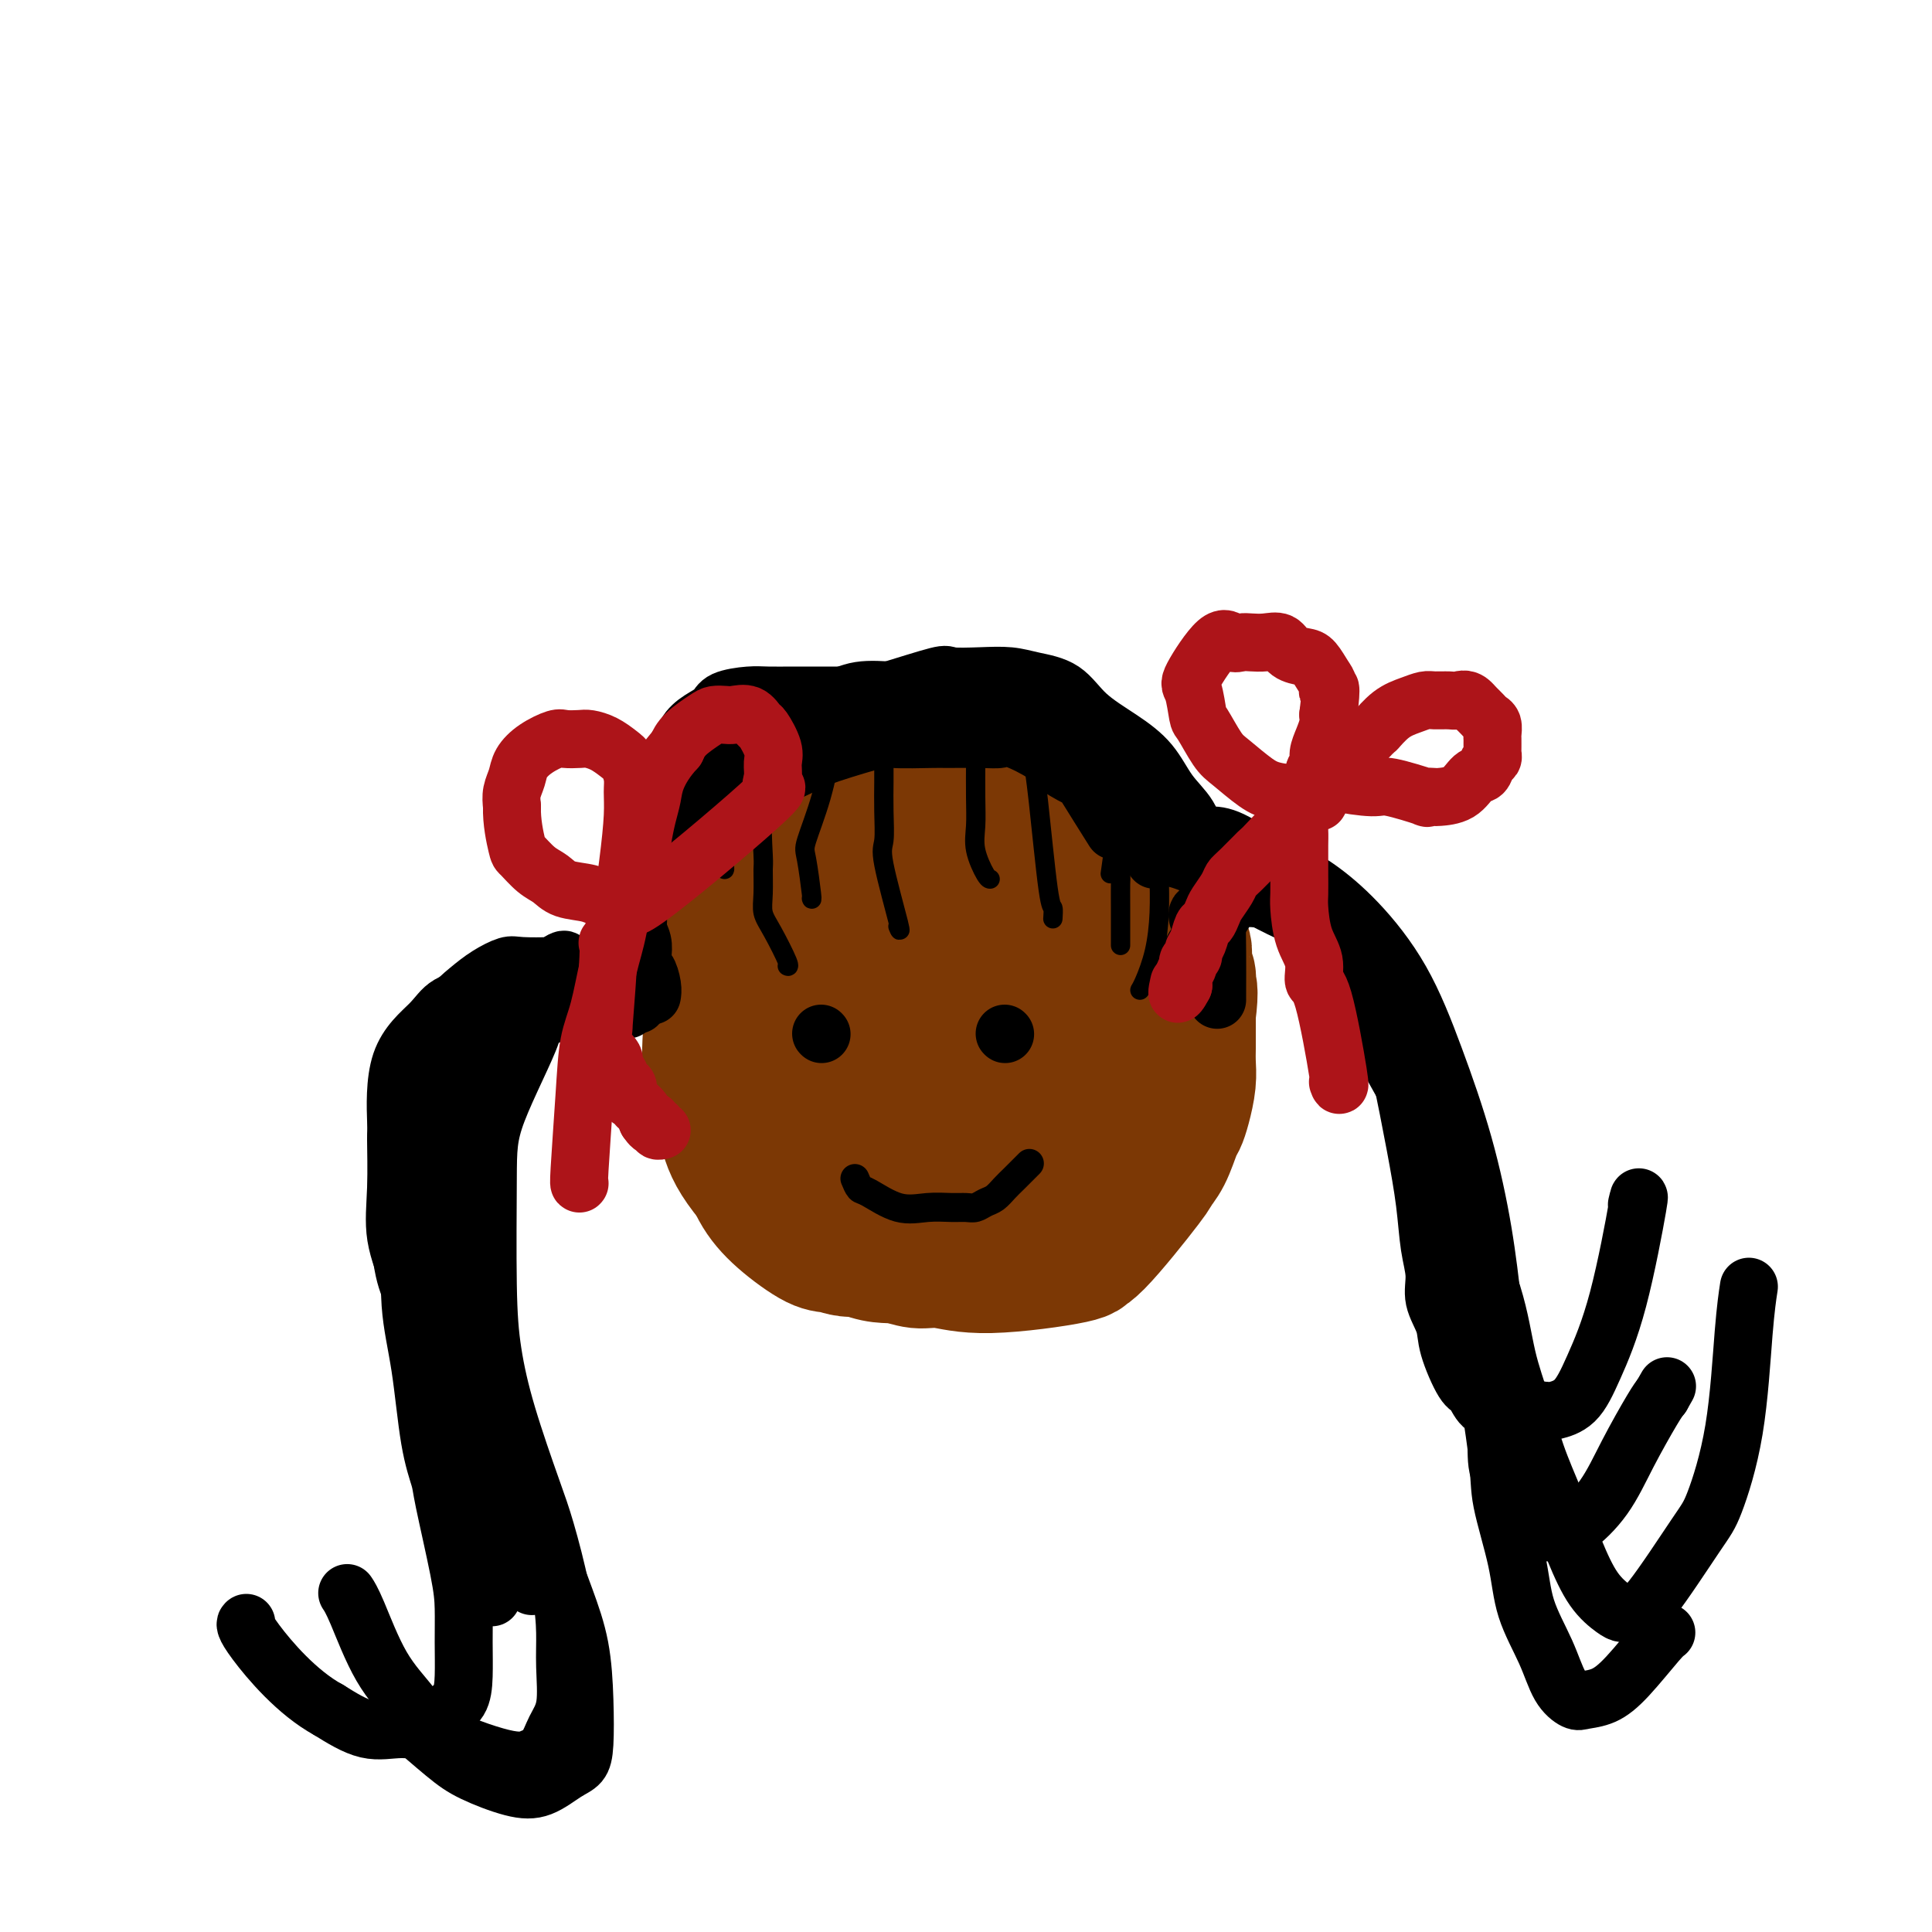 <svg viewBox='0 0 400 400' version='1.1' xmlns='http://www.w3.org/2000/svg' xmlns:xlink='http://www.w3.org/1999/xlink'><g fill='none' stroke='rgb(124,56,5)' stroke-width='28' stroke-linecap='round' stroke-linejoin='round'><path d='M174,187c0.166,0.313 0.332,0.626 0,2c-0.332,1.374 -1.161,3.808 -2,8c-0.839,4.192 -1.689,10.141 -2,15c-0.311,4.859 -0.084,8.629 0,12c0.084,3.371 0.026,6.343 0,8c-0.026,1.657 -0.018,1.999 1,4c1.018,2.001 3.047,5.662 6,8c2.953,2.338 6.830,3.352 9,4c2.170,0.648 2.634,0.931 4,1c1.366,0.069 3.635,-0.075 5,0c1.365,0.075 1.825,0.370 4,0c2.175,-0.370 6.065,-1.404 10,-4c3.935,-2.596 7.917,-6.755 11,-11c3.083,-4.245 5.268,-8.578 7,-12c1.732,-3.422 3.011,-5.934 4,-10c0.989,-4.066 1.688,-9.688 2,-13c0.312,-3.312 0.238,-4.315 0,-7c-0.238,-2.685 -0.639,-7.053 -1,-10c-0.361,-2.947 -0.680,-4.474 -1,-6'/><path d='M231,176c-1.043,-4.998 -2.652,-5.994 -5,-8c-2.348,-2.006 -5.436,-5.021 -8,-7c-2.564,-1.979 -4.603,-2.922 -6,-4c-1.397,-1.078 -2.152,-2.293 -5,-3c-2.848,-0.707 -7.790,-0.908 -10,-1c-2.210,-0.092 -1.686,-0.075 -3,0c-1.314,0.075 -4.464,0.206 -7,0c-2.536,-0.206 -4.458,-0.751 -7,0c-2.542,0.751 -5.705,2.798 -8,4c-2.295,1.202 -3.724,1.558 -8,8c-4.276,6.442 -11.399,18.969 -14,27c-2.601,8.031 -0.679,11.567 0,15c0.679,3.433 0.114,6.762 0,10c-0.114,3.238 0.224,6.385 1,10c0.776,3.615 1.991,7.699 3,11c1.009,3.301 1.812,5.819 3,8c1.188,2.181 2.760,4.026 5,6c2.240,1.974 5.148,4.078 7,5c1.852,0.922 2.650,0.664 4,1c1.350,0.336 3.254,1.267 6,0c2.746,-1.267 6.334,-4.731 8,-6c1.666,-1.269 1.410,-0.342 3,-2c1.590,-1.658 5.026,-5.902 7,-9c1.974,-3.098 2.487,-5.049 3,-7'/><path d='M200,234c2.408,-4.796 3.429,-8.786 4,-12c0.571,-3.214 0.692,-5.650 1,-9c0.308,-3.350 0.804,-7.613 1,-10c0.196,-2.387 0.094,-2.899 -1,-6c-1.094,-3.101 -3.180,-8.790 -5,-13c-1.820,-4.210 -3.375,-6.941 -5,-9c-1.625,-2.059 -3.319,-3.444 -5,-5c-1.681,-1.556 -3.347,-3.281 -5,-4c-1.653,-0.719 -3.291,-0.430 -5,-2c-1.709,-1.570 -3.489,-4.998 -9,-1c-5.511,3.998 -14.753,15.423 -19,24c-4.247,8.577 -3.499,14.308 -3,20c0.499,5.692 0.750,11.346 3,16c2.250,4.654 6.498,8.308 10,10c3.502,1.692 6.256,1.423 8,2c1.744,0.577 2.478,2.000 7,1c4.522,-1.000 12.833,-4.423 19,-9c6.167,-4.577 10.191,-10.308 13,-15c2.809,-4.692 4.405,-8.346 6,-12'/><path d='M215,200c3.104,-6.891 1.365,-10.619 1,-14c-0.365,-3.381 0.645,-6.415 0,-9c-0.645,-2.585 -2.945,-4.721 -4,-6c-1.055,-1.279 -0.866,-1.700 -3,-2c-2.134,-0.300 -6.591,-0.480 -7,-2c-0.409,-1.520 3.229,-4.379 -2,0c-5.229,4.379 -19.326,15.995 -25,22c-5.674,6.005 -2.927,6.397 -3,8c-0.073,1.603 -2.967,4.417 -1,12c1.967,7.583 8.796,19.935 12,25c3.204,5.065 2.784,2.843 4,2c1.216,-0.843 4.066,-0.309 6,0c1.934,0.309 2.950,0.391 4,0c1.050,-0.391 2.135,-1.256 5,-4c2.865,-2.744 7.511,-7.367 10,-13c2.489,-5.633 2.822,-12.277 3,-16c0.178,-3.723 0.202,-4.524 0,-6c-0.202,-1.476 -0.631,-3.628 -1,-5c-0.369,-1.372 -0.677,-1.963 -2,-3c-1.323,-1.037 -3.662,-2.518 -6,-4'/><path d='M206,185c-4.340,-2.103 -10.689,-1.359 -14,-1c-3.311,0.359 -3.585,0.334 -5,1c-1.415,0.666 -3.972,2.024 -6,4c-2.028,1.976 -3.527,4.569 -5,6c-1.473,1.431 -2.919,1.699 -3,7c-0.081,5.301 1.204,15.633 2,20c0.796,4.367 1.104,2.768 2,3c0.896,0.232 2.381,2.296 5,4c2.619,1.704 6.371,3.050 10,3c3.629,-0.050 7.133,-1.495 9,-2c1.867,-0.505 2.095,-0.071 3,-1c0.905,-0.929 2.486,-3.220 4,-5c1.514,-1.780 2.962,-3.049 4,-6c1.038,-2.951 1.667,-7.584 2,-11c0.333,-3.416 0.371,-5.613 0,-8c-0.371,-2.387 -1.149,-4.963 -2,-7c-0.851,-2.037 -1.774,-3.536 -3,-5c-1.226,-1.464 -2.756,-2.893 -4,-4c-1.244,-1.107 -2.202,-1.891 -4,-3c-1.798,-1.109 -4.436,-2.542 -6,-3c-1.564,-0.458 -2.053,0.058 -3,0c-0.947,-0.058 -2.353,-0.690 -4,-1c-1.647,-0.310 -3.534,-0.300 -5,0c-1.466,0.300 -2.510,0.888 -4,1c-1.490,0.112 -3.426,-0.254 -5,0c-1.574,0.254 -2.787,1.127 -4,2'/><path d='M170,179c-5.946,2.549 -8.311,7.920 -10,11c-1.689,3.080 -2.701,3.868 -3,5c-0.299,1.132 0.116,2.607 0,4c-0.116,1.393 -0.764,2.705 -1,4c-0.236,1.295 -0.061,2.572 0,4c0.061,1.428 0.009,3.006 0,5c-0.009,1.994 0.027,4.405 0,6c-0.027,1.595 -0.117,2.376 1,6c1.117,3.624 3.439,10.092 5,13c1.561,2.908 2.359,2.257 3,3c0.641,0.743 1.123,2.881 2,4c0.877,1.119 2.148,1.218 3,2c0.852,0.782 1.284,2.248 2,3c0.716,0.752 1.716,0.790 3,1c1.284,0.210 2.850,0.592 4,1c1.150,0.408 1.882,0.841 3,1c1.118,0.159 2.623,0.043 4,0c1.377,-0.043 2.627,-0.014 4,0c1.373,0.014 2.870,0.013 4,0c1.130,-0.013 1.895,-0.036 3,0c1.105,0.036 2.551,0.132 4,0c1.449,-0.132 2.902,-0.493 4,-1c1.098,-0.507 1.842,-1.159 3,-2c1.158,-0.841 2.730,-1.872 4,-3c1.270,-1.128 2.237,-2.354 3,-4c0.763,-1.646 1.321,-3.712 2,-6c0.679,-2.288 1.480,-4.796 2,-7c0.520,-2.204 0.760,-4.102 1,-6'/><path d='M220,223c0.780,-6.464 0.231,-13.125 0,-16c-0.231,-2.875 -0.143,-1.963 0,-3c0.143,-1.037 0.342,-4.022 0,-6c-0.342,-1.978 -1.224,-2.949 -2,-4c-0.776,-1.051 -1.445,-2.181 -2,-3c-0.555,-0.819 -0.995,-1.326 -2,-2c-1.005,-0.674 -2.576,-1.516 -3,-2c-0.424,-0.484 0.300,-0.610 -2,-1c-2.300,-0.390 -7.625,-1.044 -10,-1c-2.375,0.044 -1.799,0.785 -2,1c-0.201,0.215 -1.178,-0.098 -3,2c-1.822,2.098 -4.489,6.606 -6,10c-1.511,3.394 -1.867,5.673 -2,8c-0.133,2.327 -0.043,4.703 0,7c0.043,2.297 0.038,4.514 0,6c-0.038,1.486 -0.107,2.242 0,3c0.107,0.758 0.392,1.518 1,2c0.608,0.482 1.538,0.685 2,1c0.462,0.315 0.456,0.743 1,1c0.544,0.257 1.638,0.344 3,0c1.362,-0.344 2.991,-1.118 4,-2c1.009,-0.882 1.396,-1.873 2,-3c0.604,-1.127 1.424,-2.390 2,-4c0.576,-1.610 0.907,-3.565 1,-5c0.093,-1.435 -0.052,-2.348 0,-4c0.052,-1.652 0.301,-4.043 0,-6c-0.301,-1.957 -1.150,-3.478 -2,-5'/><path d='M200,197c-1.564,-3.971 -4.475,-6.399 -6,-8c-1.525,-1.601 -1.666,-2.377 -4,-4c-2.334,-1.623 -6.863,-4.095 -9,-5c-2.137,-0.905 -1.882,-0.243 -2,0c-0.118,0.243 -0.608,0.065 -1,0c-0.392,-0.065 -0.686,-0.019 -1,0c-0.314,0.019 -0.649,0.011 -1,0c-0.351,-0.011 -0.717,-0.026 -1,0c-0.283,0.026 -0.484,0.093 -1,0c-0.516,-0.093 -1.346,-0.346 -2,0c-0.654,0.346 -1.131,1.291 -2,2c-0.869,0.709 -2.131,1.183 -3,2c-0.869,0.817 -1.347,1.979 -2,3c-0.653,1.021 -1.481,1.902 -2,3c-0.519,1.098 -0.727,2.412 -1,4c-0.273,1.588 -0.609,3.451 -1,5c-0.391,1.549 -0.838,2.784 -1,4c-0.162,1.216 -0.040,2.414 0,4c0.040,1.586 -0.002,3.562 0,5c0.002,1.438 0.049,2.339 0,4c-0.049,1.661 -0.192,4.082 0,6c0.192,1.918 0.720,3.334 1,5c0.280,1.666 0.312,3.580 1,5c0.688,1.420 2.031,2.344 3,4c0.969,1.656 1.562,4.045 3,6c1.438,1.955 3.719,3.478 6,5'/><path d='M174,247c2.084,2.704 1.295,1.964 3,3c1.705,1.036 5.905,3.849 8,5c2.095,1.151 2.087,0.642 3,1c0.913,0.358 2.748,1.585 4,2c1.252,0.415 1.920,0.019 3,0c1.080,-0.019 2.572,0.338 4,0c1.428,-0.338 2.791,-1.370 4,-2c1.209,-0.630 2.265,-0.856 4,-2c1.735,-1.144 4.151,-3.204 6,-6c1.849,-2.796 3.132,-6.326 4,-7c0.868,-0.674 1.320,1.509 2,-5c0.680,-6.509 1.587,-21.709 2,-29c0.413,-7.291 0.333,-6.673 0,-8c-0.333,-1.327 -0.917,-4.598 -1,-7c-0.083,-2.402 0.336,-3.935 0,-6c-0.336,-2.065 -1.426,-4.661 -2,-7c-0.574,-2.339 -0.632,-4.422 -1,-6c-0.368,-1.578 -1.047,-2.650 -2,-4c-0.953,-1.350 -2.180,-2.978 -3,-4c-0.820,-1.022 -1.234,-1.440 -2,-2c-0.766,-0.560 -1.885,-1.263 -3,-2c-1.115,-0.737 -2.227,-1.507 -3,-2c-0.773,-0.493 -1.208,-0.710 -2,-1c-0.792,-0.290 -1.941,-0.654 -3,-1c-1.059,-0.346 -2.030,-0.673 -3,-1'/><path d='M196,156c-3.846,-1.083 -6.460,-0.292 -8,0c-1.540,0.292 -2.004,0.083 -3,0c-0.996,-0.083 -2.523,-0.041 -4,0c-1.477,0.041 -2.902,0.082 -4,0c-1.098,-0.082 -1.868,-0.288 -3,0c-1.132,0.288 -2.625,1.069 -4,2c-1.375,0.931 -2.633,2.010 -4,3c-1.367,0.990 -2.844,1.890 -4,3c-1.156,1.110 -1.991,2.431 -3,4c-1.009,1.569 -2.193,3.385 -3,4c-0.807,0.615 -1.236,0.029 -3,5c-1.764,4.971 -4.863,15.498 -6,22c-1.137,6.502 -0.312,8.978 0,11c0.312,2.022 0.113,3.589 0,6c-0.113,2.411 -0.139,5.665 0,7c0.139,1.335 0.441,0.751 1,2c0.559,1.249 1.373,4.330 2,7c0.627,2.670 1.066,4.928 3,8c1.934,3.072 5.364,6.957 8,9c2.636,2.043 4.479,2.242 6,3c1.521,0.758 2.720,2.074 4,3c1.280,0.926 2.640,1.463 4,2'/><path d='M175,257c5.422,3.242 7.977,2.848 10,3c2.023,0.152 3.515,0.849 5,1c1.485,0.151 2.964,-0.243 5,0c2.036,0.243 4.631,1.122 10,1c5.369,-0.122 13.514,-1.246 17,-2c3.486,-0.754 2.313,-1.137 2,-1c-0.313,0.137 0.234,0.794 3,-2c2.766,-2.794 7.749,-9.038 10,-12c2.251,-2.962 1.769,-2.643 2,-3c0.231,-0.357 1.176,-1.389 2,-3c0.824,-1.611 1.527,-3.800 2,-5c0.473,-1.200 0.715,-1.412 1,-2c0.285,-0.588 0.612,-1.554 1,-3c0.388,-1.446 0.836,-3.374 1,-5c0.164,-1.626 0.044,-2.951 0,-4c-0.044,-1.049 -0.012,-1.821 0,-3c0.012,-1.179 0.003,-2.765 0,-4c-0.003,-1.235 -0.002,-2.117 0,-3'/><path d='M246,210c0.754,-5.764 0.139,-5.674 0,-6c-0.139,-0.326 0.199,-1.070 0,-2c-0.199,-0.930 -0.935,-2.048 -1,-3c-0.065,-0.952 0.541,-1.738 0,-3c-0.541,-1.262 -2.230,-3.001 -3,-4c-0.770,-0.999 -0.622,-1.257 -1,-2c-0.378,-0.743 -1.283,-1.970 -2,-3c-0.717,-1.030 -1.245,-1.864 -2,-3c-0.755,-1.136 -1.737,-2.574 -2,-3c-0.263,-0.426 0.194,0.161 -3,-3c-3.194,-3.161 -10.037,-10.068 -13,-13c-2.963,-2.932 -2.044,-1.889 -2,-2c0.044,-0.111 -0.787,-1.376 -2,-2c-1.213,-0.624 -2.807,-0.605 -4,-1c-1.193,-0.395 -1.985,-1.202 -3,-2c-1.015,-0.798 -2.252,-1.587 -3,-2c-0.748,-0.413 -1.008,-0.451 -3,-1c-1.992,-0.549 -5.715,-1.609 -8,-2c-2.285,-0.391 -3.131,-0.113 -4,0c-0.869,0.113 -1.761,0.061 -3,0c-1.239,-0.061 -2.826,-0.129 -4,0c-1.174,0.129 -1.936,0.457 -3,1c-1.064,0.543 -2.429,1.300 -4,2c-1.571,0.700 -3.346,1.342 -5,3c-1.654,1.658 -3.187,4.331 -5,8c-1.813,3.669 -3.907,8.335 -6,13'/><path d='M160,180c-3.036,7.250 -2.625,13.375 -3,18c-0.375,4.625 -1.536,7.750 -2,9c-0.464,1.250 -0.232,0.625 0,0'/></g>
<g fill='none' stroke='rgb(0,0,0)' stroke-width='12' stroke-linecap='round' stroke-linejoin='round'><path d='M185,144c-1.593,0.000 -3.185,0.000 -4,0c-0.815,-0.000 -0.852,-0.001 -3,0c-2.148,0.001 -6.407,0.002 -9,0c-2.593,-0.002 -3.519,-0.009 -5,0c-1.481,0.009 -3.516,0.032 -5,0c-1.484,-0.032 -2.418,-0.120 -4,0c-1.582,0.120 -3.811,0.448 -5,1c-1.189,0.552 -1.338,1.326 -2,2c-0.662,0.674 -1.837,1.246 -3,2c-1.163,0.754 -2.315,1.689 -3,3c-0.685,1.311 -0.904,3.000 -2,5c-1.096,2.000 -3.068,4.313 -4,6c-0.932,1.687 -0.824,2.747 -1,4c-0.176,1.253 -0.635,2.697 -1,4c-0.365,1.303 -0.635,2.463 -1,4c-0.365,1.537 -0.826,3.450 -1,5c-0.174,1.550 -0.060,2.736 0,4c0.060,1.264 0.068,2.607 0,4c-0.068,1.393 -0.211,2.837 0,4c0.211,1.163 0.774,2.047 1,3c0.226,0.953 0.113,1.977 0,3'/><path d='M133,198c0.321,3.314 0.622,2.600 1,3c0.378,0.400 0.833,1.915 1,3c0.167,1.085 0.048,1.738 0,2c-0.048,0.262 -0.024,0.131 0,0'/><path d='M150,156c-0.539,-0.058 -1.077,-0.116 -4,5c-2.923,5.116 -8.229,15.405 -11,21c-2.771,5.595 -3.005,6.494 -3,7c0.005,0.506 0.250,0.619 0,3c-0.250,2.381 -0.995,7.030 -1,10c-0.005,2.970 0.729,4.261 1,5c0.271,0.739 0.077,0.925 0,1c-0.077,0.075 -0.039,0.037 0,0'/><path d='M142,172c0.992,-0.274 1.984,-0.547 3,-1c1.016,-0.453 2.057,-1.085 3,-2c0.943,-0.915 1.790,-2.112 5,-4c3.210,-1.888 8.784,-4.467 12,-6c3.216,-1.533 4.075,-2.018 7,-3c2.925,-0.982 7.917,-2.459 10,-3c2.083,-0.541 1.258,-0.144 3,0c1.742,0.144 6.052,0.036 8,0c1.948,-0.036 1.535,0.000 3,0c1.465,-0.000 4.808,-0.038 7,0c2.192,0.038 3.232,0.151 4,0c0.768,-0.151 1.262,-0.566 3,0c1.738,0.566 4.719,2.115 6,3c1.281,0.885 0.863,1.107 2,2c1.137,0.893 3.831,2.456 5,3c1.169,0.544 0.815,0.070 2,2c1.185,1.930 3.910,6.266 5,8c1.090,1.734 0.545,0.867 0,0'/><path d='M142,163c0.420,-0.103 0.841,-0.205 2,-1c1.159,-0.795 3.057,-2.281 5,-4c1.943,-1.719 3.931,-3.669 6,-5c2.069,-1.331 4.218,-2.041 6,-3c1.782,-0.959 3.195,-2.166 5,-3c1.805,-0.834 4.000,-1.296 6,-2c2.000,-0.704 3.803,-1.651 6,-2c2.197,-0.349 4.786,-0.102 7,0c2.214,0.102 4.053,0.057 6,0c1.947,-0.057 4.001,-0.125 6,0c1.999,0.125 3.944,0.444 6,1c2.056,0.556 4.225,1.350 6,2c1.775,0.650 3.156,1.157 5,2c1.844,0.843 4.152,2.024 6,3c1.848,0.976 3.236,1.748 5,3c1.764,1.252 3.905,2.983 5,4c1.095,1.017 1.145,1.320 2,2c0.855,0.680 2.516,1.737 4,3c1.484,1.263 2.789,2.730 4,5c1.211,2.270 2.326,5.342 3,7c0.674,1.658 0.907,1.902 1,2c0.093,0.098 0.047,0.049 0,0'/><path d='M156,155c-0.873,0.711 -1.747,1.423 1,0c2.747,-1.423 9.113,-4.980 13,-7c3.887,-2.020 5.294,-2.503 7,-3c1.706,-0.497 3.712,-1.010 7,-2c3.288,-0.990 7.858,-2.459 10,-3c2.142,-0.541 1.857,-0.156 3,0c1.143,0.156 3.713,0.081 6,0c2.287,-0.081 4.290,-0.168 6,0c1.710,0.168 3.125,0.591 5,1c1.875,0.409 4.209,0.804 6,2c1.791,1.196 3.040,3.193 5,5c1.960,1.807 4.633,3.425 7,5c2.367,1.575 4.430,3.108 6,5c1.570,1.892 2.649,4.143 4,6c1.351,1.857 2.975,3.320 4,5c1.025,1.680 1.452,3.575 2,5c0.548,1.425 1.219,2.378 2,4c0.781,1.622 1.673,3.913 2,6c0.327,2.087 0.088,3.971 0,6c-0.088,2.029 -0.023,4.204 0,7c0.023,2.796 0.006,6.214 0,8c-0.006,1.786 -0.002,1.939 0,2c0.002,0.061 0.001,0.031 0,0'/></g>
<g fill='none' stroke='rgb(0,0,0)' stroke-width='4' stroke-linecap='round' stroke-linejoin='round'><path d='M168,155c0.040,-0.260 0.081,-0.521 -1,0c-1.081,0.521 -3.283,1.822 -5,3c-1.717,1.178 -2.947,2.231 -4,3c-1.053,0.769 -1.928,1.253 -3,2c-1.072,0.747 -2.340,1.755 -3,3c-0.660,1.245 -0.713,2.726 -1,4c-0.287,1.274 -0.809,2.342 -1,4c-0.191,1.658 -0.051,3.908 0,5c0.051,1.092 0.015,1.026 0,1c-0.015,-0.026 -0.007,-0.013 0,0'/><path d='M172,155c0.138,-0.341 0.275,-0.683 0,1c-0.275,1.683 -0.963,5.389 -2,9c-1.037,3.611 -2.421,7.125 -3,9c-0.579,1.875 -0.351,2.111 0,4c0.351,1.889 0.825,5.432 1,7c0.175,1.568 0.050,1.162 0,1c-0.050,-0.162 -0.025,-0.081 0,0'/><path d='M183,159c0.007,0.755 0.013,1.511 0,3c-0.013,1.489 -0.046,3.712 0,6c0.046,2.288 0.170,4.641 0,6c-0.170,1.359 -0.633,1.725 0,5c0.633,3.275 2.363,9.459 3,12c0.637,2.541 0.182,1.440 0,1c-0.182,-0.440 -0.091,-0.220 0,0'/><path d='M202,158c0.004,-0.641 0.008,-1.282 0,0c-0.008,1.282 -0.026,4.487 0,7c0.026,2.513 0.098,4.334 0,6c-0.098,1.666 -0.367,3.179 0,5c0.367,1.821 1.368,3.952 2,5c0.632,1.048 0.895,1.014 1,1c0.105,-0.014 0.053,-0.007 0,0'/><path d='M214,155c-0.061,0.880 -0.121,1.760 0,3c0.121,1.240 0.425,2.841 1,8c0.575,5.159 1.422,13.878 2,18c0.578,4.122 0.886,3.648 1,4c0.114,0.352 0.032,1.529 0,2c-0.032,0.471 -0.016,0.235 0,0'/><path d='M231,156c-0.002,-0.015 -0.004,-0.031 0,1c0.004,1.031 0.015,3.108 0,5c-0.015,1.892 -0.056,3.600 0,5c0.056,1.400 0.207,2.492 0,5c-0.207,2.508 -0.774,6.431 -1,8c-0.226,1.569 -0.113,0.785 0,0'/><path d='M225,163c0.959,1.885 1.917,3.771 3,6c1.083,2.229 2.290,4.802 3,7c0.710,2.198 0.922,4.023 1,5c0.078,0.977 0.021,1.107 0,2c-0.021,0.893 -0.006,2.548 0,5c0.006,2.452 0.002,5.701 0,7c-0.002,1.299 -0.001,0.650 0,0'/><path d='M240,175c0.004,-0.490 0.009,-0.980 0,0c-0.009,0.980 -0.030,3.429 0,6c0.030,2.571 0.113,5.263 0,8c-0.113,2.737 -0.422,5.517 -1,8c-0.578,2.483 -1.425,4.668 -2,6c-0.575,1.332 -0.879,1.809 -1,2c-0.121,0.191 -0.061,0.095 0,0'/><path d='M160,157c0.227,0.763 0.453,1.526 0,3c-0.453,1.474 -1.587,3.658 -2,7c-0.413,3.342 -0.106,7.843 0,10c0.106,2.157 0.012,1.969 0,3c-0.012,1.031 0.060,3.281 0,5c-0.060,1.719 -0.251,2.905 0,4c0.251,1.095 0.944,2.098 2,4c1.056,1.902 2.477,4.705 3,6c0.523,1.295 0.150,1.084 0,1c-0.150,-0.084 -0.075,-0.042 0,0'/></g>
<g fill='none' stroke='rgb(0,0,0)' stroke-width='12' stroke-linecap='round' stroke-linejoin='round'><path d='M130,209c-0.311,-0.301 -0.621,-0.603 -2,-2c-1.379,-1.397 -3.826,-3.891 -5,-5c-1.174,-1.109 -1.075,-0.835 -2,-1c-0.925,-0.165 -2.873,-0.771 -4,-1c-1.127,-0.229 -1.434,-0.081 -3,0c-1.566,0.081 -4.390,0.095 -6,0c-1.610,-0.095 -2.006,-0.300 -3,0c-0.994,0.300 -2.588,1.106 -4,2c-1.412,0.894 -2.644,1.876 -4,3c-1.356,1.124 -2.835,2.390 -4,4c-1.165,1.610 -2.015,3.562 -3,5c-0.985,1.438 -2.106,2.360 -3,4c-0.894,1.640 -1.560,3.998 -2,6c-0.440,2.002 -0.654,3.647 -1,6c-0.346,2.353 -0.825,5.414 -1,8c-0.175,2.586 -0.047,4.696 0,7c0.047,2.304 0.013,4.801 0,7c-0.013,2.199 -0.007,4.099 0,6'/><path d='M83,258c0.504,7.809 2.762,10.330 4,13c1.238,2.670 1.454,5.488 2,8c0.546,2.512 1.423,4.717 2,7c0.577,2.283 0.856,4.643 1,5c0.144,0.357 0.154,-1.288 2,6c1.846,7.288 5.527,23.511 7,30c1.473,6.489 0.736,3.245 0,0'/><path d='M132,205c-0.721,0.001 -1.443,0.003 -3,0c-1.557,-0.003 -3.950,-0.010 -7,0c-3.050,0.010 -6.756,0.037 -10,0c-3.244,-0.037 -6.026,-0.139 -8,0c-1.974,0.139 -3.142,0.518 -5,1c-1.858,0.482 -4.407,1.067 -6,2c-1.593,0.933 -2.230,2.213 -4,4c-1.770,1.787 -4.673,4.081 -6,8c-1.327,3.919 -1.079,9.463 -1,12c0.079,2.537 -0.013,2.067 0,4c0.013,1.933 0.129,6.270 0,10c-0.129,3.730 -0.503,6.852 0,10c0.503,3.148 1.883,6.323 3,10c1.117,3.677 1.973,7.858 3,12c1.027,4.142 2.226,8.245 4,12c1.774,3.755 4.122,7.161 6,11c1.878,3.839 3.287,8.112 5,12c1.713,3.888 3.730,7.393 5,10c1.270,2.607 1.791,4.316 2,5c0.209,0.684 0.104,0.342 0,0'/><path d='M129,201c1.886,-0.429 3.772,-0.857 -2,0c-5.772,0.857 -19.200,3.001 -25,4c-5.800,0.999 -3.970,0.854 -5,3c-1.030,2.146 -4.919,6.582 -7,9c-2.081,2.418 -2.356,2.816 -3,7c-0.644,4.184 -1.659,12.154 -2,18c-0.341,5.846 -0.007,9.570 0,14c0.007,4.430 -0.312,9.568 0,14c0.312,4.432 1.257,8.158 2,13c0.743,4.842 1.285,10.799 2,15c0.715,4.201 1.603,6.645 2,8c0.397,1.355 0.303,1.621 1,5c0.697,3.379 2.186,9.871 3,14c0.814,4.129 0.955,5.895 1,8c0.045,2.105 -0.005,4.547 0,7c0.005,2.453 0.065,4.915 0,7c-0.065,2.085 -0.254,3.791 -1,5c-0.746,1.209 -2.048,1.921 -3,3c-0.952,1.079 -1.554,2.526 -3,3c-1.446,0.474 -3.735,-0.026 -6,0c-2.265,0.026 -4.504,0.579 -7,0c-2.496,-0.579 -5.248,-2.289 -8,-4'/><path d='M68,354c-6.524,-3.548 -12.333,-10.417 -15,-14c-2.667,-3.583 -2.190,-3.881 -2,-4c0.190,-0.119 0.095,-0.060 0,0'/><path d='M117,199c-0.043,-0.275 -0.087,-0.551 -1,0c-0.913,0.551 -2.696,1.927 -6,5c-3.304,3.073 -8.128,7.842 -10,10c-1.872,2.158 -0.793,1.704 -2,5c-1.207,3.296 -4.701,10.341 -6,18c-1.299,7.659 -0.404,15.931 0,22c0.404,6.069 0.316,9.936 1,14c0.684,4.064 2.139,8.327 4,13c1.861,4.673 4.127,9.757 6,14c1.873,4.243 3.353,7.646 5,11c1.647,3.354 3.461,6.659 5,10c1.539,3.341 2.803,6.720 4,10c1.197,3.280 2.327,6.463 3,10c0.673,3.537 0.887,7.428 1,11c0.113,3.572 0.123,6.826 0,9c-0.123,2.174 -0.381,3.267 -1,4c-0.619,0.733 -1.600,1.105 -3,2c-1.400,0.895 -3.221,2.312 -5,3c-1.779,0.688 -3.518,0.646 -6,0c-2.482,-0.646 -5.706,-1.895 -8,-3c-2.294,-1.105 -3.656,-2.067 -6,-4c-2.344,-1.933 -5.670,-4.838 -7,-6c-1.330,-1.162 -0.665,-0.581 0,0'/><path d='M133,203c-0.845,-0.390 -1.690,-0.779 -6,1c-4.310,1.779 -12.083,5.728 -15,7c-2.917,1.272 -0.976,-0.132 -2,3c-1.024,3.132 -5.014,10.801 -7,16c-1.986,5.199 -1.969,7.929 -2,14c-0.031,6.071 -0.109,15.481 0,22c0.109,6.519 0.403,10.145 1,14c0.597,3.855 1.495,7.940 3,13c1.505,5.060 3.618,11.095 5,15c1.382,3.905 2.032,5.682 3,9c0.968,3.318 2.253,8.179 3,12c0.747,3.821 0.955,6.603 1,9c0.045,2.397 -0.073,4.410 0,7c0.073,2.590 0.338,5.755 0,8c-0.338,2.245 -1.280,3.568 -2,5c-0.720,1.432 -1.219,2.973 -2,4c-0.781,1.027 -1.845,1.541 -3,2c-1.155,0.459 -2.399,0.864 -6,0c-3.601,-0.864 -9.557,-2.995 -13,-5c-3.443,-2.005 -4.373,-3.882 -6,-6c-1.627,-2.118 -3.952,-4.475 -6,-8c-2.048,-3.525 -3.821,-8.218 -5,-11c-1.179,-2.782 -1.766,-3.652 -2,-4c-0.234,-0.348 -0.117,-0.174 0,0'/><path d='M246,199c0.000,0.000 0.100,0.100 0.1,0.1'/><path d='M246,199c0.456,-1.349 0.911,-2.697 2,-4c1.089,-1.303 2.811,-2.559 4,-4c1.189,-1.441 1.843,-3.066 3,-4c1.157,-0.934 2.815,-1.176 5,-1c2.185,0.176 4.896,0.772 7,1c2.104,0.228 3.602,0.089 5,1c1.398,0.911 2.695,2.872 4,4c1.305,1.128 2.618,1.423 4,3c1.382,1.577 2.832,4.435 4,7c1.168,2.565 2.053,4.838 3,8c0.947,3.162 1.957,7.212 3,12c1.043,4.788 2.120,10.313 3,15c0.880,4.687 1.564,8.536 2,12c0.436,3.464 0.626,6.544 1,9c0.374,2.456 0.933,4.287 1,6c0.067,1.713 -0.358,3.307 0,5c0.358,1.693 1.498,3.483 2,5c0.502,1.517 0.365,2.760 1,5c0.635,2.240 2.042,5.476 3,7c0.958,1.524 1.466,1.337 2,2c0.534,0.663 1.093,2.178 2,3c0.907,0.822 2.161,0.952 3,1c0.839,0.048 1.264,0.013 2,0c0.736,-0.013 1.782,-0.004 3,0c1.218,0.004 2.609,0.002 4,0'/><path d='M319,292c2.341,0.201 2.194,0.205 3,0c0.806,-0.205 2.566,-0.618 4,-2c1.434,-1.382 2.542,-3.732 4,-7c1.458,-3.268 3.267,-7.453 5,-14c1.733,-6.547 3.390,-15.455 4,-19c0.610,-3.545 0.174,-1.727 0,-1c-0.174,0.727 -0.087,0.364 0,0'/><path d='M248,190c-0.075,-0.378 -0.150,-0.756 0,-1c0.150,-0.244 0.524,-0.354 1,-1c0.476,-0.646 1.055,-1.827 3,-3c1.945,-1.173 5.258,-2.339 7,-3c1.742,-0.661 1.913,-0.817 3,-1c1.087,-0.183 3.090,-0.392 5,0c1.910,0.392 3.728,1.387 6,3c2.272,1.613 4.996,3.845 8,7c3.004,3.155 6.286,7.232 9,12c2.714,4.768 4.861,10.228 7,16c2.139,5.772 4.272,11.856 6,18c1.728,6.144 3.052,12.349 4,18c0.948,5.651 1.521,10.748 2,15c0.479,4.252 0.866,7.658 1,11c0.134,3.342 0.017,6.619 0,9c-0.017,2.381 0.066,3.865 0,6c-0.066,2.135 -0.282,4.922 0,7c0.282,2.078 1.063,3.447 2,5c0.937,1.553 2.032,3.290 3,5c0.968,1.710 1.811,3.393 3,4c1.189,0.607 2.724,0.139 4,0c1.276,-0.139 2.292,0.051 4,-1c1.708,-1.051 4.107,-3.344 6,-6c1.893,-2.656 3.279,-5.677 5,-9c1.721,-3.323 3.777,-6.950 5,-9c1.223,-2.050 1.611,-2.525 2,-3'/><path d='M344,289c2.000,-3.500 1.000,-1.750 0,0'/><path d='M247,174c0.024,0.283 0.048,0.567 1,0c0.952,-0.567 2.832,-1.984 7,0c4.168,1.984 10.624,7.368 15,11c4.376,3.632 6.672,5.513 10,12c3.328,6.487 7.688,17.579 12,30c4.312,12.421 8.577,26.171 11,35c2.423,8.829 3.003,12.739 4,19c0.997,6.261 2.409,14.875 3,20c0.591,5.125 0.359,6.762 1,10c0.641,3.238 2.154,8.076 3,12c0.846,3.924 1.026,6.933 2,10c0.974,3.067 2.742,6.194 4,9c1.258,2.806 2.007,5.293 3,7c0.993,1.707 2.230,2.633 3,3c0.770,0.367 1.072,0.175 2,0c0.928,-0.175 2.484,-0.334 4,-1c1.516,-0.666 2.994,-1.838 5,-4c2.006,-2.162 4.540,-5.313 6,-7c1.460,-1.687 1.846,-1.911 2,-2c0.154,-0.089 0.077,-0.045 0,0'/><path d='M239,178c1.498,-0.544 2.996,-1.088 8,1c5.004,2.088 13.515,6.808 18,9c4.485,2.192 4.944,1.857 10,10c5.056,8.143 14.709,24.764 20,35c5.291,10.236 6.221,14.085 8,19c1.779,4.915 4.408,10.894 6,16c1.592,5.106 2.148,9.339 3,13c0.852,3.661 2.001,6.751 3,10c0.999,3.249 1.846,6.656 3,10c1.154,3.344 2.613,6.623 4,10c1.387,3.377 2.703,6.852 4,10c1.297,3.148 2.575,5.968 4,8c1.425,2.032 2.997,3.274 4,4c1.003,0.726 1.435,0.936 2,1c0.565,0.064 1.261,-0.018 2,0c0.739,0.018 1.521,0.135 4,-3c2.479,-3.135 6.654,-9.524 9,-13c2.346,-3.476 2.863,-4.039 4,-7c1.137,-2.961 2.892,-8.319 4,-15c1.108,-6.681 1.567,-14.683 2,-20c0.433,-5.317 0.838,-7.948 1,-9c0.162,-1.052 0.081,-0.526 0,0'/></g>
<g fill='none' stroke='rgb(173,20,25)' stroke-width='12' stroke-linecap='round' stroke-linejoin='round'><path d='M277,224c0.275,0.757 0.551,1.514 0,-2c-0.551,-3.514 -1.927,-11.298 -3,-15c-1.073,-3.702 -1.843,-3.322 -2,-4c-0.157,-0.678 0.298,-2.416 0,-4c-0.298,-1.584 -1.348,-3.015 -2,-5c-0.652,-1.985 -0.907,-4.524 -1,-6c-0.093,-1.476 -0.025,-1.889 0,-3c0.025,-1.111 0.007,-2.921 0,-4c-0.007,-1.079 -0.003,-1.429 0,-2c0.003,-0.571 0.004,-1.364 0,-2c-0.004,-0.636 -0.012,-1.115 0,-2c0.012,-0.885 0.046,-2.175 0,-3c-0.046,-0.825 -0.171,-1.183 0,-2c0.171,-0.817 0.638,-2.092 1,-3c0.362,-0.908 0.618,-1.450 1,-2c0.382,-0.550 0.890,-1.109 1,-2c0.110,-0.891 -0.177,-2.115 0,-3c0.177,-0.885 0.818,-1.430 1,-2c0.182,-0.570 -0.096,-1.163 0,-2c0.096,-0.837 0.564,-1.918 1,-3c0.436,-1.082 0.839,-2.166 1,-3c0.161,-0.834 0.081,-1.417 0,-2'/><path d='M275,148c0.919,-7.280 0.217,-5.481 0,-5c-0.217,0.481 0.051,-0.356 0,-1c-0.051,-0.644 -0.422,-1.094 -1,-2c-0.578,-0.906 -1.365,-2.267 -2,-3c-0.635,-0.733 -1.118,-0.837 -2,-1c-0.882,-0.163 -2.161,-0.384 -3,-1c-0.839,-0.616 -1.236,-1.627 -2,-2c-0.764,-0.373 -1.896,-0.106 -3,0c-1.104,0.106 -2.181,0.053 -3,0c-0.819,-0.053 -1.379,-0.106 -2,0c-0.621,0.106 -1.301,0.372 -2,0c-0.699,-0.372 -1.415,-1.382 -3,0c-1.585,1.382 -4.037,5.158 -5,7c-0.963,1.842 -0.437,1.751 0,3c0.437,1.249 0.784,3.836 1,5c0.216,1.164 0.301,0.903 1,2c0.699,1.097 2.013,3.551 3,5c0.987,1.449 1.648,1.895 3,3c1.352,1.105 3.395,2.871 5,4c1.605,1.129 2.770,1.622 5,2c2.230,0.378 5.523,0.640 7,1c1.477,0.360 1.136,0.817 1,1c-0.136,0.183 -0.068,0.091 0,0'/><path d='M272,161c1.237,-0.079 2.474,-0.157 3,0c0.526,0.157 0.342,0.550 2,1c1.658,0.450 5.159,0.958 7,1c1.841,0.042 2.021,-0.381 4,0c1.979,0.381 5.758,1.565 7,2c1.242,0.435 -0.054,0.120 0,0c0.054,-0.120 1.457,-0.044 2,0c0.543,0.044 0.225,0.058 1,0c0.775,-0.058 2.642,-0.186 4,-1c1.358,-0.814 2.206,-2.312 3,-3c0.794,-0.688 1.533,-0.566 2,-1c0.467,-0.434 0.661,-1.426 1,-2c0.339,-0.574 0.823,-0.731 1,-1c0.177,-0.269 0.047,-0.648 0,-1c-0.047,-0.352 -0.012,-0.675 0,-1c0.012,-0.325 -0.000,-0.650 0,-1c0.000,-0.350 0.012,-0.723 0,-1c-0.012,-0.277 -0.047,-0.458 0,-1c0.047,-0.542 0.178,-1.444 0,-2c-0.178,-0.556 -0.663,-0.765 -1,-1c-0.337,-0.235 -0.525,-0.496 -1,-1c-0.475,-0.504 -1.238,-1.252 -2,-2'/><path d='M305,146c-1.220,-1.618 -2.268,-1.163 -3,-1c-0.732,0.163 -1.146,0.034 -2,0c-0.854,-0.034 -2.146,0.028 -3,0c-0.854,-0.028 -1.270,-0.145 -2,0c-0.730,0.145 -1.775,0.550 -3,1c-1.225,0.450 -2.629,0.943 -4,2c-1.371,1.057 -2.710,2.679 -3,3c-0.290,0.321 0.469,-0.658 -4,4c-4.469,4.658 -14.166,14.952 -18,19c-3.834,4.048 -1.805,1.851 -2,2c-0.195,0.149 -2.616,2.644 -4,4c-1.384,1.356 -1.733,1.572 -2,2c-0.267,0.428 -0.453,1.069 -1,2c-0.547,0.931 -1.456,2.154 -2,3c-0.544,0.846 -0.724,1.316 -1,2c-0.276,0.684 -0.647,1.584 -1,2c-0.353,0.416 -0.687,0.349 -1,1c-0.313,0.651 -0.605,2.019 -1,3c-0.395,0.981 -0.894,1.575 -1,2c-0.106,0.425 0.182,0.680 0,1c-0.182,0.320 -0.832,0.704 -1,1c-0.168,0.296 0.147,0.503 0,1c-0.147,0.497 -0.756,1.285 -1,2c-0.244,0.715 -0.122,1.358 0,2'/><path d='M245,204c-1.778,3.422 -1.222,0.978 -1,0c0.222,-0.978 0.111,-0.489 0,0'/><path d='M120,245c-0.096,0.137 -0.191,0.275 0,-3c0.191,-3.275 0.670,-9.961 1,-15c0.330,-5.039 0.512,-8.430 1,-11c0.488,-2.570 1.283,-4.318 2,-7c0.717,-2.682 1.355,-6.297 2,-9c0.645,-2.703 1.298,-4.495 2,-8c0.702,-3.505 1.454,-8.725 2,-13c0.546,-4.275 0.887,-7.607 1,-10c0.113,-2.393 -0.003,-3.849 0,-5c0.003,-1.151 0.124,-1.997 0,-3c-0.124,-1.003 -0.493,-2.164 -1,-3c-0.507,-0.836 -1.151,-1.348 -2,-2c-0.849,-0.652 -1.902,-1.444 -3,-2c-1.098,-0.556 -2.240,-0.876 -3,-1c-0.760,-0.124 -1.139,-0.052 -2,0c-0.861,0.052 -2.205,0.086 -3,0c-0.795,-0.086 -1.040,-0.291 -2,0c-0.960,0.291 -2.636,1.078 -4,2c-1.364,0.922 -2.417,1.979 -3,3c-0.583,1.021 -0.695,2.006 -1,3c-0.305,0.994 -0.801,1.998 -1,3c-0.199,1.002 -0.099,2.001 0,3'/><path d='M106,167c-0.106,3.125 0.630,6.438 1,8c0.370,1.562 0.374,1.374 1,2c0.626,0.626 1.873,2.068 3,3c1.127,0.932 2.133,1.355 3,2c0.867,0.645 1.594,1.512 3,2c1.406,0.488 3.490,0.599 5,1c1.510,0.401 2.446,1.093 4,1c1.554,-0.093 3.727,-0.972 4,0c0.273,0.972 -1.353,3.796 4,0c5.353,-3.796 17.685,-14.212 23,-19c5.315,-4.788 3.613,-3.949 3,-4c-0.613,-0.051 -0.139,-0.992 0,-2c0.139,-1.008 -0.059,-2.081 0,-3c0.059,-0.919 0.374,-1.682 0,-3c-0.374,-1.318 -1.437,-3.190 -2,-4c-0.563,-0.810 -0.627,-0.557 -1,-1c-0.373,-0.443 -1.057,-1.581 -2,-2c-0.943,-0.419 -2.147,-0.117 -3,0c-0.853,0.117 -1.356,0.051 -2,0c-0.644,-0.051 -1.430,-0.086 -2,0c-0.570,0.086 -0.923,0.292 -2,1c-1.077,0.708 -2.879,1.916 -4,3c-1.121,1.084 -1.560,2.042 -2,3'/><path d='M140,155c-2.095,2.247 -3.334,4.364 -4,6c-0.666,1.636 -0.760,2.791 -1,4c-0.240,1.209 -0.625,2.471 -1,4c-0.375,1.529 -0.739,3.324 -1,5c-0.261,1.676 -0.419,3.232 -1,5c-0.581,1.768 -1.585,3.747 -2,5c-0.415,1.253 -0.240,1.782 -1,4c-0.760,2.218 -2.454,6.127 -3,7c-0.546,0.873 0.058,-1.291 0,2c-0.058,3.291 -0.777,12.038 -1,15c-0.223,2.962 0.048,0.141 0,0c-0.048,-0.141 -0.417,2.400 0,4c0.417,1.600 1.618,2.259 2,3c0.382,0.741 -0.056,1.564 0,2c0.056,0.436 0.606,0.484 1,1c0.394,0.516 0.631,1.501 1,2c0.369,0.499 0.869,0.511 1,1c0.131,0.489 -0.105,1.454 0,2c0.105,0.546 0.553,0.674 1,1c0.447,0.326 0.893,0.850 1,1c0.107,0.150 -0.125,-0.075 0,0c0.125,0.075 0.607,0.450 1,1c0.393,0.550 0.696,1.275 1,2'/><path d='M134,232c1.636,2.410 1.227,0.436 1,0c-0.227,-0.436 -0.271,0.668 0,1c0.271,0.332 0.856,-0.107 1,0c0.144,0.107 -0.154,0.760 0,1c0.154,0.240 0.758,0.069 1,0c0.242,-0.069 0.121,-0.034 0,0'/></g>
<g fill='none' stroke='rgb(0,0,0)' stroke-width='12' stroke-linecap='round' stroke-linejoin='round'><path d='M208,214c0.000,0.000 0.100,0.100 0.1,0.1'/><path d='M170,214c0.000,0.000 0.100,0.100 0.1,0.1'/></g>
<g fill='none' stroke='rgb(0,0,0)' stroke-width='6' stroke-linecap='round' stroke-linejoin='round'><path d='M177,244c0.339,0.823 0.678,1.646 1,2c0.322,0.354 0.628,0.238 2,1c1.372,0.762 3.809,2.401 6,3c2.191,0.599 4.134,0.157 6,0c1.866,-0.157 3.655,-0.030 5,0c1.345,0.030 2.247,-0.036 3,0c0.753,0.036 1.356,0.176 2,0c0.644,-0.176 1.329,-0.668 2,-1c0.671,-0.332 1.328,-0.505 2,-1c0.672,-0.495 1.361,-1.313 2,-2c0.639,-0.687 1.229,-1.242 2,-2c0.771,-0.758 1.722,-1.719 2,-2c0.278,-0.281 -0.117,0.117 0,0c0.117,-0.117 0.748,-0.748 1,-1c0.252,-0.252 0.126,-0.126 0,0'/></g>
</svg>